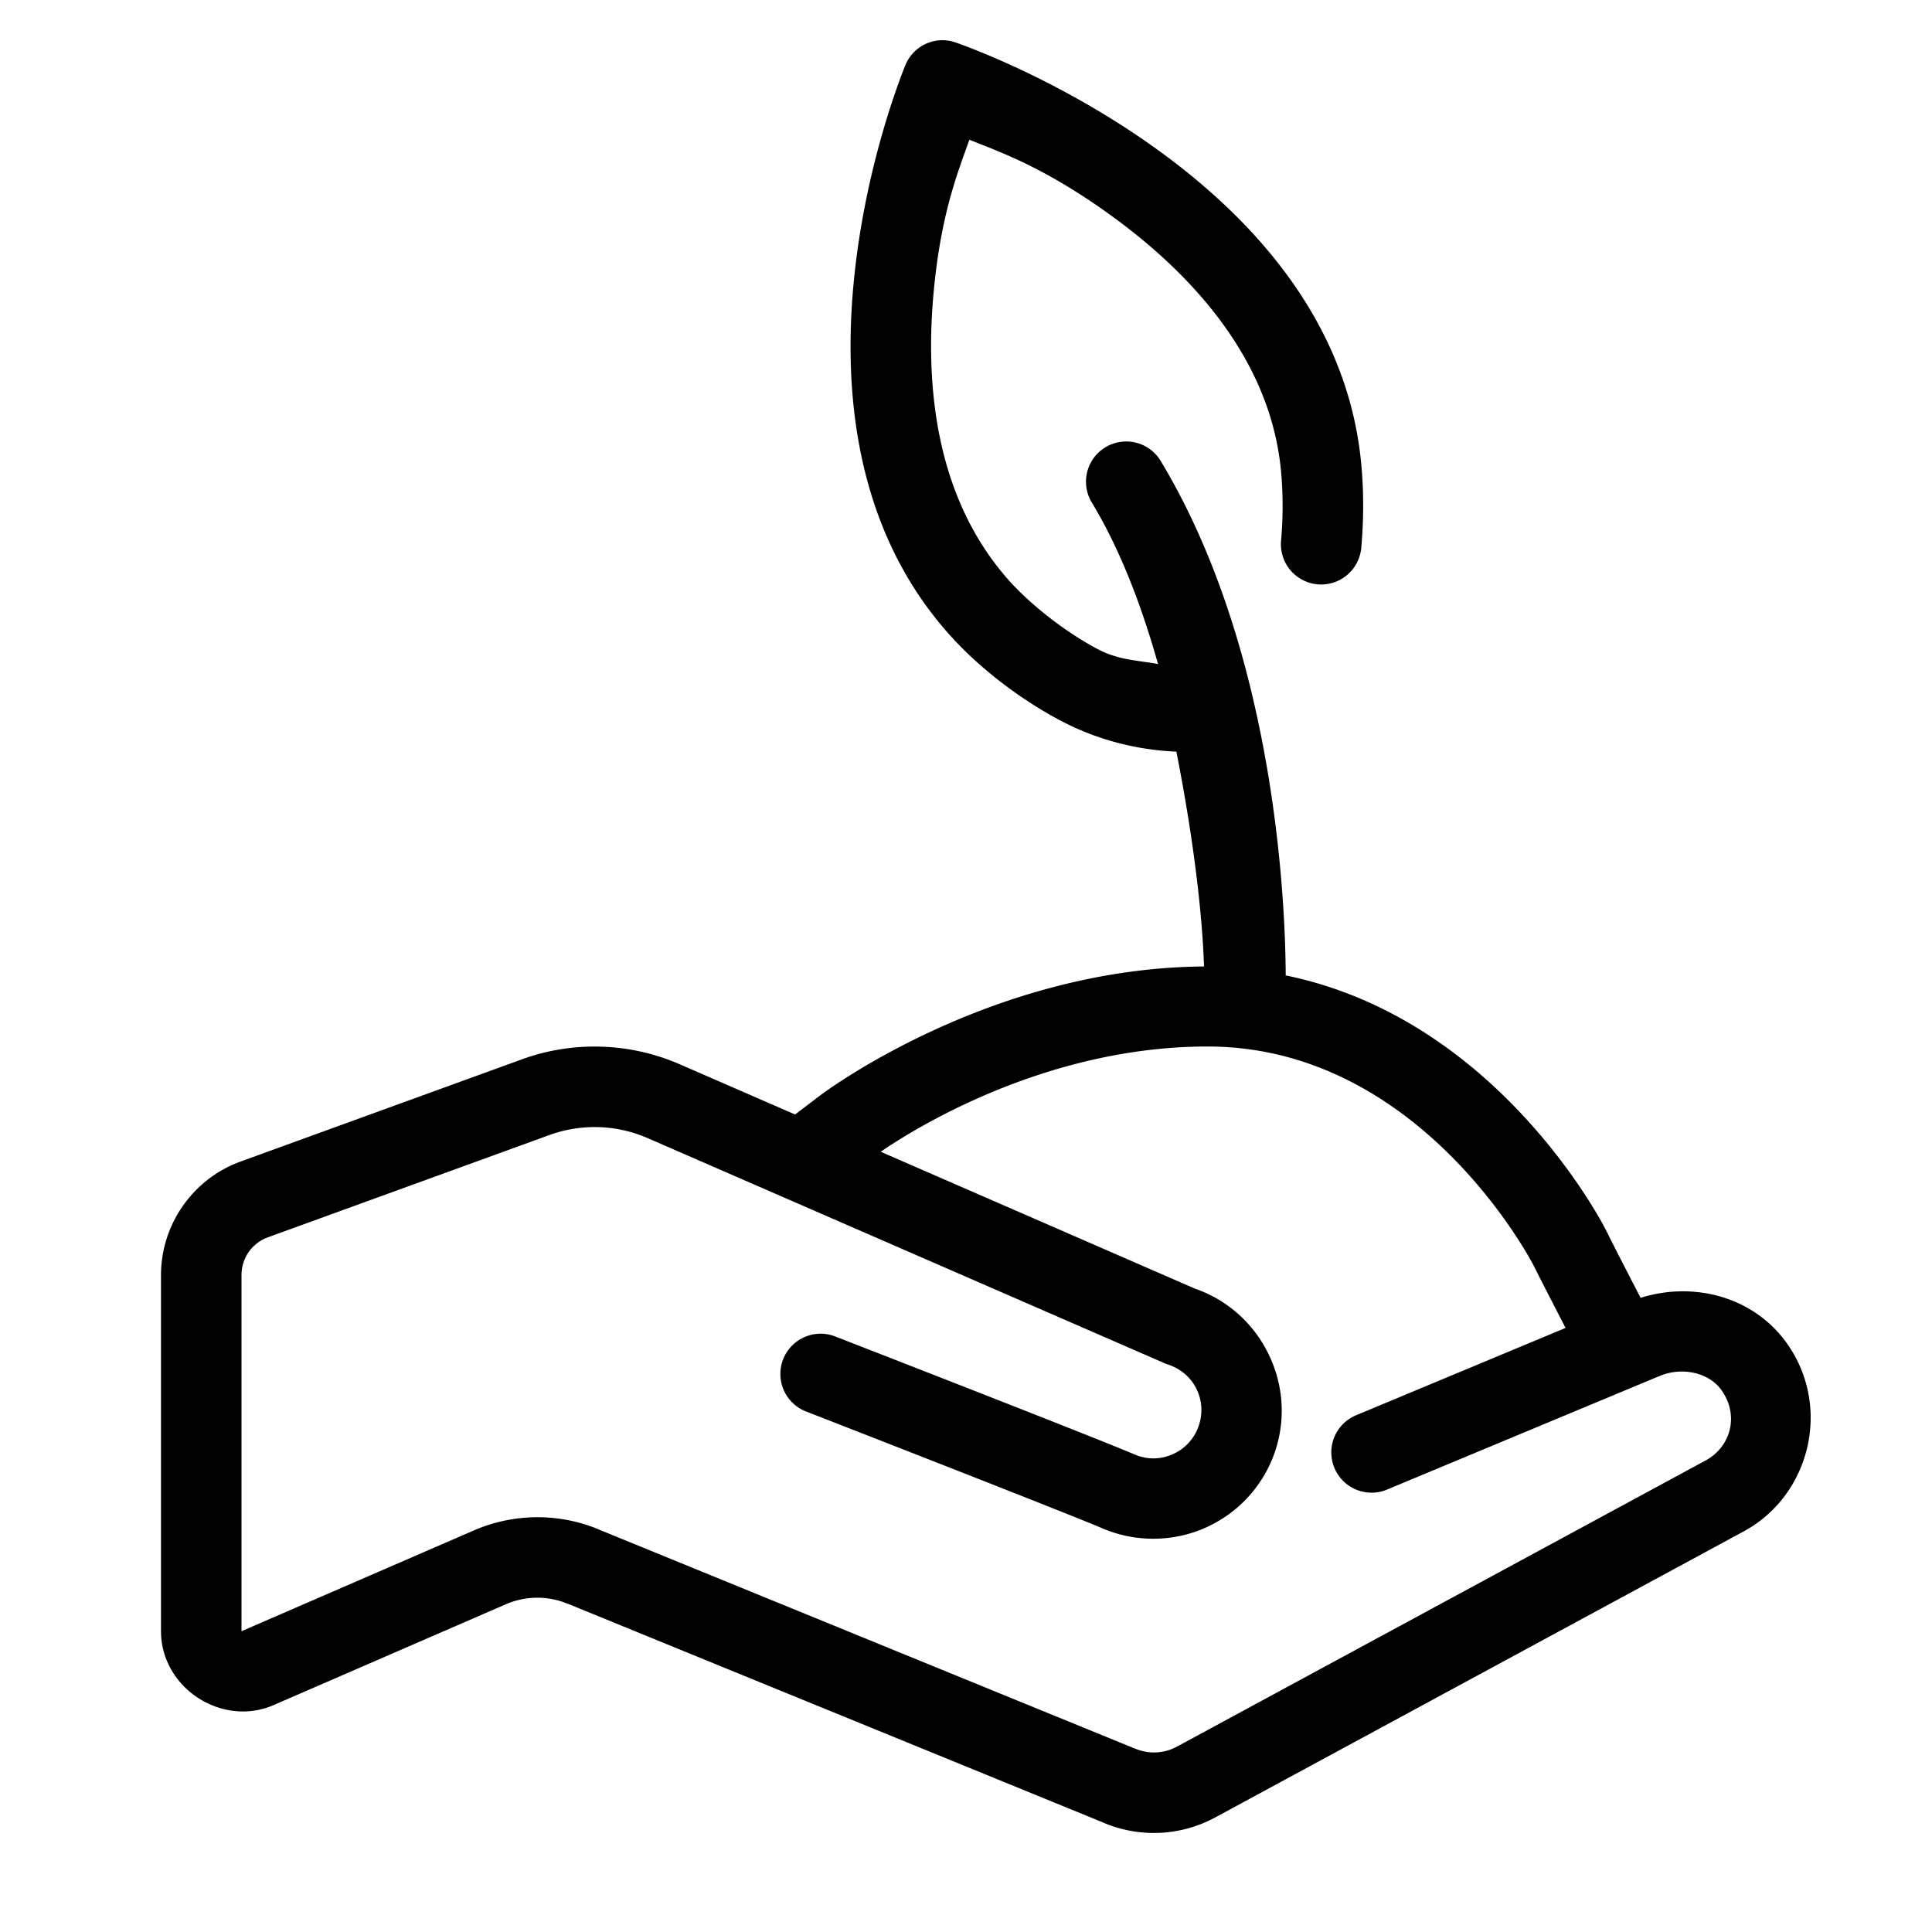 <svg xmlns="http://www.w3.org/2000/svg"  viewBox="0 0 48 48" width="48px" height="48px"><path d="M 23.359 1 A 1 1 0 0 0 22.49 1.627 C 22.345 1.988 21.497 4.162 21.219 6.924 C 20.94 9.685 21.23 13.122 23.576 15.754 C 24.243 16.502 25.199 17.286 26.314 17.885 C 27.196 18.357 28.196 18.632 29.227 18.674 C 29.766 21.415 29.888 23.214 29.914 24.012 C 24.558 24.048 20.4 27.199 20.4 27.199 C 20.184 27.361 19.969 27.526 19.754 27.689 L 16.887 26.441 C 16.266 26.171 15.605 26.025 14.939 26.004 C 14.274 25.983 13.605 26.087 12.969 26.318 L 5.975 28.859 C 4.792 29.289 4 30.422 4 31.68 L 4 40.527 C 4 41.931 5.51 42.92 6.797 42.363 L 12.568 39.857 C 13.055 39.646 13.604 39.641 14.096 39.842 L 14.096 39.84 L 27.459 45.301 A 1 1 0 0 0 27.459 45.303 C 28.345 45.664 29.349 45.61 30.191 45.154 L 43.344 38.035 A 1 1 0 0 0 43.354 38.029 C 44.988 37.121 45.508 34.93 44.391 33.369 C 43.549 32.194 42.056 31.837 40.76 32.244 C 40.47 31.682 40.178 31.12 39.895 30.553 C 39.895 30.553 37.28 25.327 31.943 24.234 C 31.937 23.093 31.837 16.453 28.857 11.486 A 1 1 0 1 0 27.143 12.514 C 27.848 13.689 28.371 15.079 28.771 16.498 C 28.267 16.403 27.792 16.406 27.26 16.121 C 26.377 15.648 25.554 14.966 25.068 14.422 C 23.249 12.38 22.961 9.583 23.209 7.125 C 23.4 5.235 23.812 4.246 24.084 3.471 C 24.854 3.782 25.891 4.138 27.465 5.254 C 29.506 6.701 31.449 8.774 31.799 11.459 C 31.869 11.995 31.893 12.709 31.828 13.432 A 1 1 0 0 0 33.82 13.611 C 33.899 12.732 33.874 11.895 33.783 11.201 C 33.33 7.72 30.908 5.243 28.623 3.623 C 26.338 2.003 24.125 1.19 23.754 1.059 A 1 1 0 0 0 23.459 1 A 1 1 0 0 0 23.359 1 z M 30 26 C 35.333 26 38.105 31.447 38.105 31.447 C 38.365 31.966 38.632 32.478 38.896 32.992 L 33.691 35.162 A 1 1 0 1 0 34.461 37.008 L 41.232 34.186 C 41.799 33.95 42.458 34.104 42.766 34.533 C 43.214 35.159 43.008 35.934 42.383 36.281 L 29.24 43.395 C 28.923 43.566 28.549 43.586 28.215 43.449 L 28.215 43.451 L 14.852 37.99 A 1 1 0 0 0 14.852 37.988 C 13.863 37.585 12.753 37.598 11.773 38.023 L 6 40.527 L 6 31.68 C 6 31.256 6.26 30.885 6.658 30.74 L 13.652 28.199 C 14.444 27.912 15.316 27.939 16.088 28.275 L 28.934 33.869 A 1 1 0 0 0 29.021 33.902 C 29.658 34.111 29.995 34.774 29.787 35.41 C 29.724 35.602 29.62 35.762 29.49 35.889 A 1 1 0 0 0 29.488 35.891 C 29.381 35.996 29.257 36.08 29.1 36.145 C 28.8 36.266 28.492 36.264 28.182 36.133 C 27.486 35.837 24.834 34.794 20.764 33.209 A 1 1 0 1 0 20.037 35.072 C 24.105 36.657 26.843 37.738 27.4 37.975 A 1 1 0 0 0 27.402 37.977 C 28.186 38.307 29.071 38.314 29.854 37.996 A 1 1 0 0 0 29.855 37.996 C 30.239 37.839 30.591 37.61 30.887 37.32 L 30.889 37.318 C 31.245 36.97 31.524 36.532 31.688 36.033 L 31.688 36.031 C 32.232 34.366 31.309 32.547 29.645 32.002 L 29.732 32.035 L 21.881 28.615 C 22.569 28.142 25.886 26 30 26 z"/></svg>